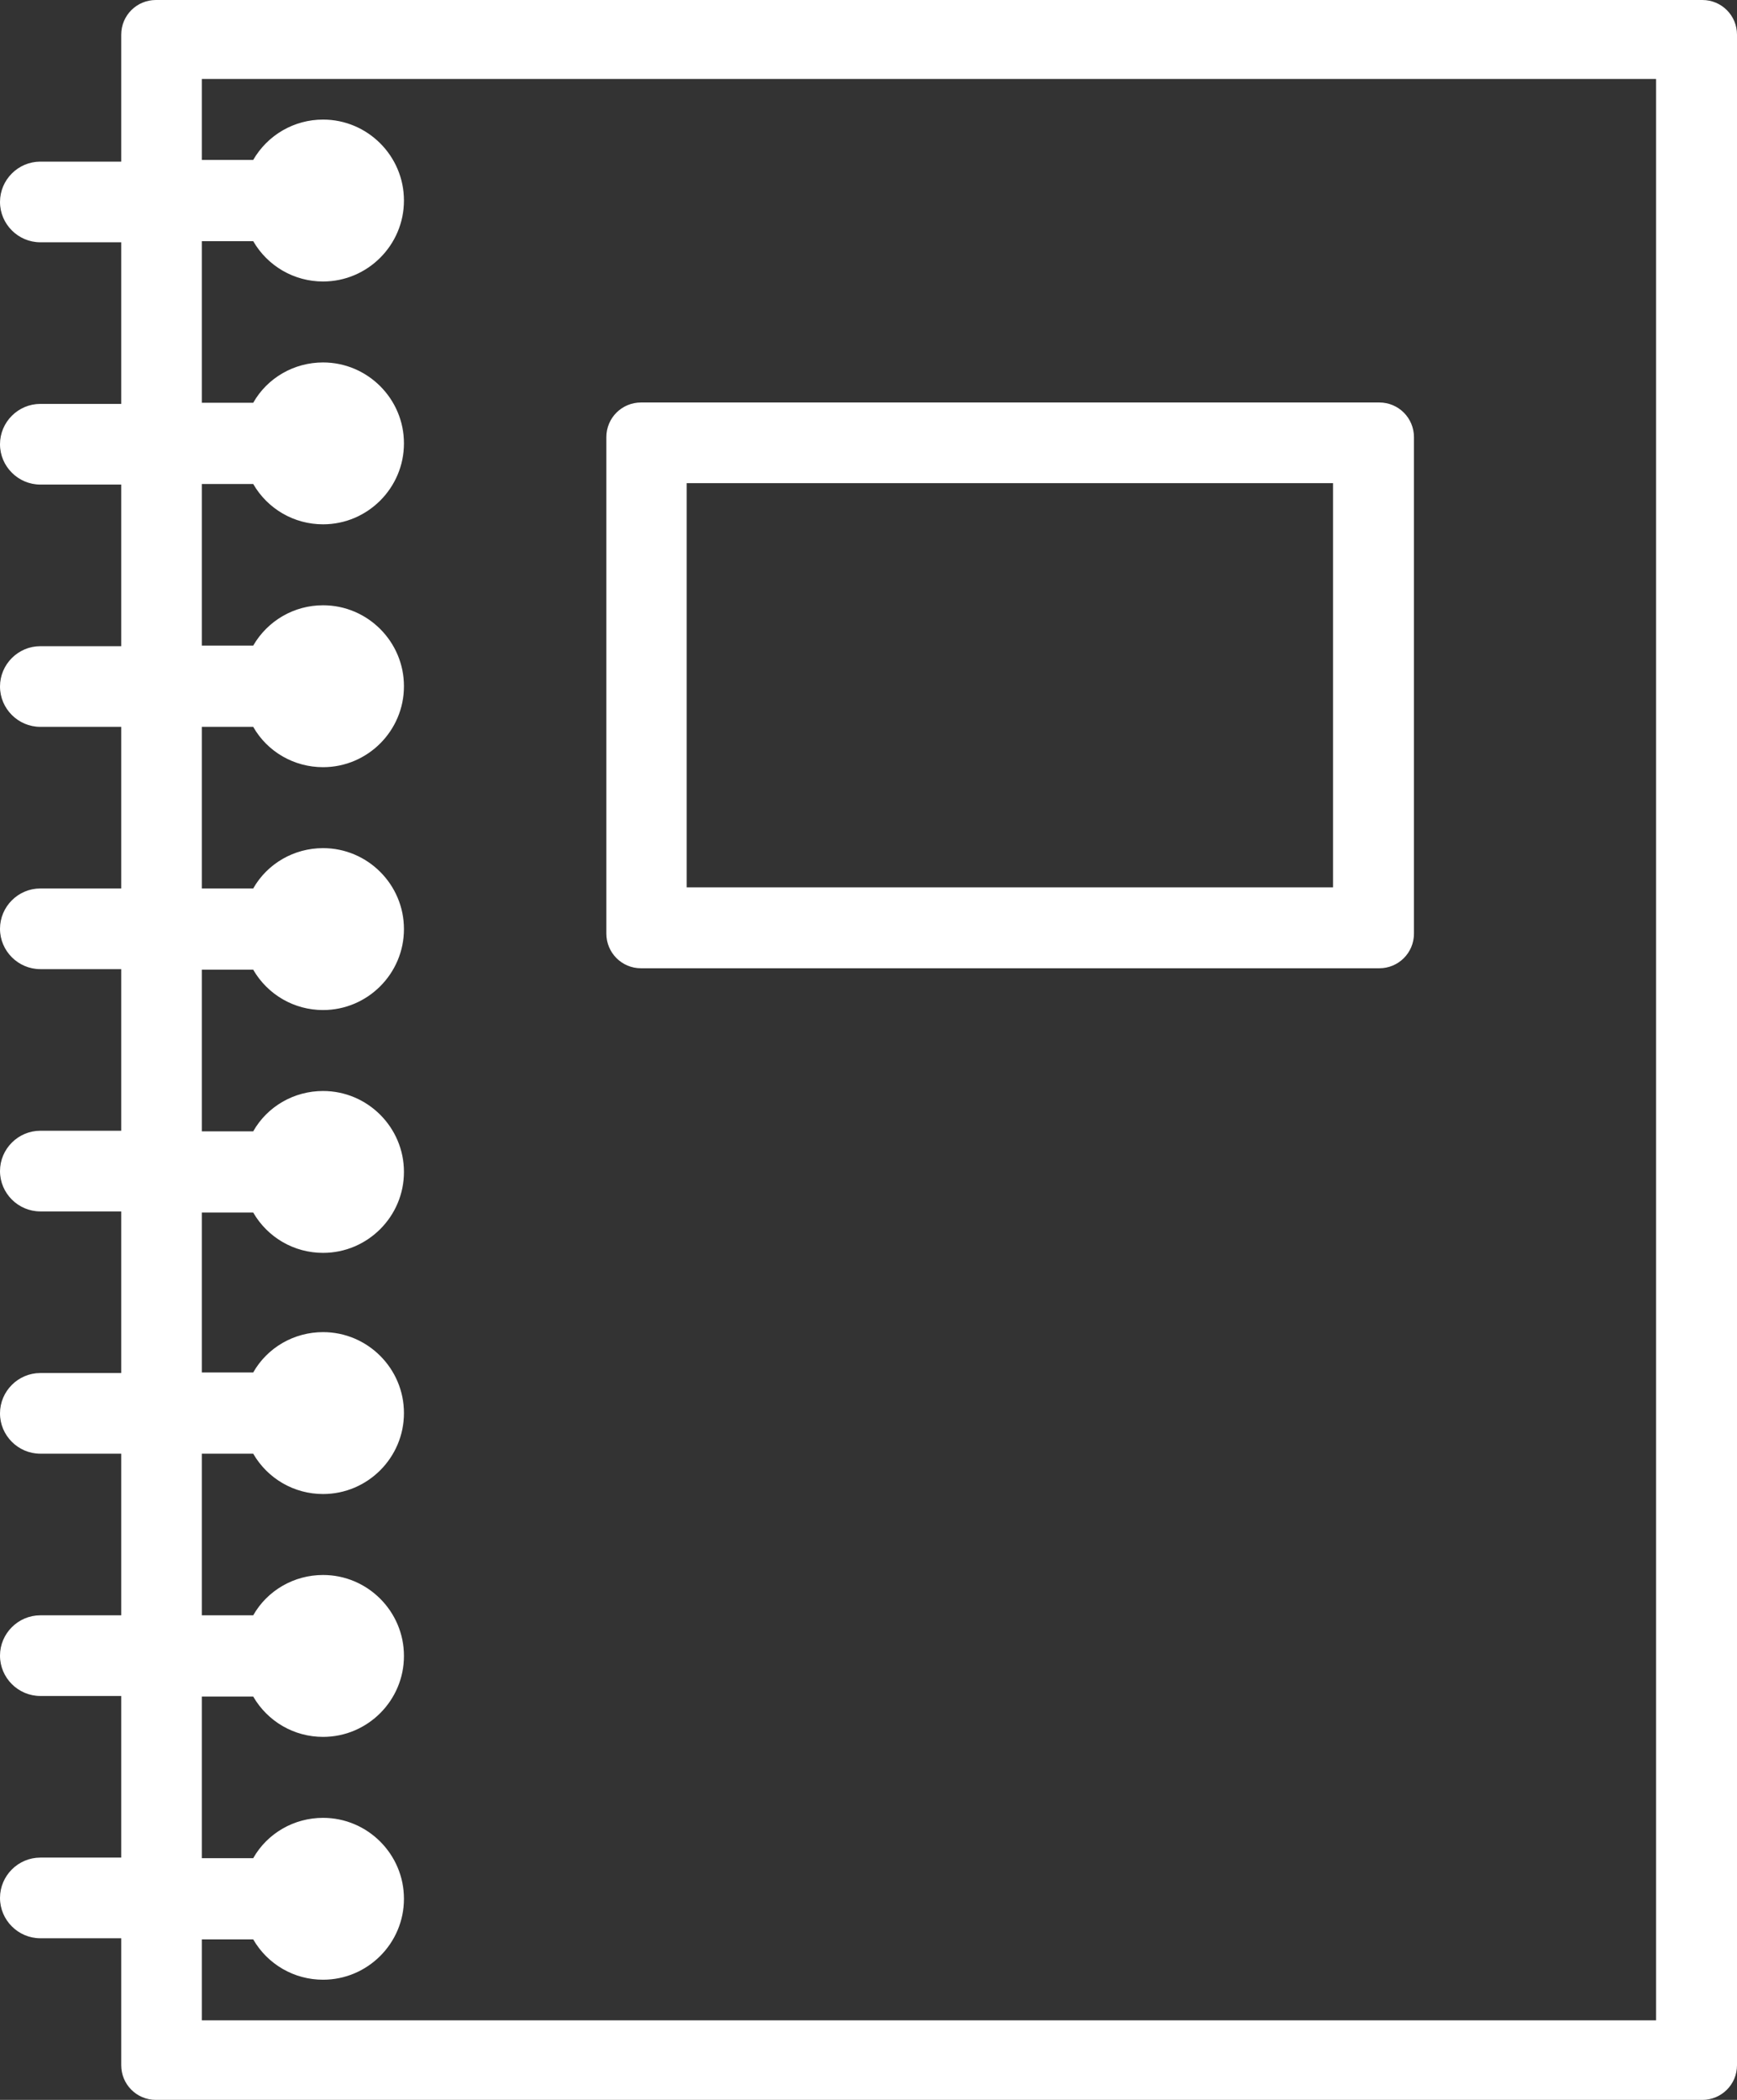 <svg width="48" height="58" viewBox="0 0 48 58" fill="none" xmlns="http://www.w3.org/2000/svg">
<rect x="0" y="0" width="48" height="58" fill="#333333" stroke="none"/>
<path d="M48 0.91V57.043C48 57.576 47.569 58 47.043 58H4.307C3.773 58 3.35 57.569 3.35 57.043V53.536H1.114C0.502 53.536 0 53.034 0 52.422C0 51.81 0.502 51.308 1.114 51.308H3.35V46.844H1.114C0.502 46.844 0 46.342 0 45.73C0 45.118 0.502 44.616 1.114 44.616H3.35V40.152H1.114C0.502 40.152 0 39.65 0 39.038C0 38.426 0.502 37.924 1.114 37.924H3.35V33.46H1.114C0.502 33.46 0 32.958 0 32.346C0 31.734 0.502 31.232 1.114 31.232H3.35V26.768H1.114C0.502 26.768 0 26.266 0 25.654C0 25.042 0.502 24.54 1.114 24.54H3.35V20.076H1.114C0.502 20.076 0 19.574 0 18.962C0 18.35 0.502 17.848 1.114 17.848H3.35V13.384H1.114C0.502 13.384 0 12.882 0 12.27C0 11.658 0.502 11.156 1.114 11.156H3.35V6.692H1.114C0.502 6.692 0 6.19 0 5.578C0 4.966 0.502 4.464 1.114 4.464H3.35V0.957C3.35 0.424 3.781 0 4.307 0H47.043C47.576 0 48 0.431 48 0.957V0.91ZM39.073 12.074V25.787C39.073 26.321 38.642 26.744 38.116 26.744H17.713C17.179 26.744 16.756 26.313 16.756 25.787V12.074C16.756 11.54 17.187 11.117 17.713 11.117H38.116C38.65 11.117 39.073 11.548 39.073 12.074ZM36.837 13.345H18.976V24.509H36.837V13.345ZM5.577 37.908H6.997C7.389 37.218 8.127 36.794 8.927 36.794C10.159 36.794 11.163 37.798 11.163 39.03C11.163 40.262 10.159 41.266 8.927 41.266C8.127 41.266 7.397 40.842 6.997 40.152H5.577V44.616H6.997C7.389 43.926 8.127 43.502 8.927 43.502C10.159 43.502 11.163 44.506 11.163 45.738C11.163 46.97 10.159 47.974 8.927 47.974C8.127 47.974 7.397 47.55 6.997 46.86H5.577V51.324H6.997C7.389 50.633 8.127 50.21 8.927 50.21C10.159 50.21 11.163 51.214 11.163 52.446C11.163 53.677 10.159 54.681 8.927 54.681C8.127 54.681 7.397 54.258 6.997 53.567H5.577V55.803H45.764V2.181H5.577V4.417H6.997C7.397 3.727 8.127 3.303 8.927 3.303C10.159 3.303 11.163 4.307 11.163 5.539C11.163 6.77 10.159 7.775 8.927 7.775C8.127 7.775 7.397 7.351 6.997 6.661H5.577V11.125H6.997C7.389 10.434 8.127 10.011 8.927 10.011C10.159 10.011 11.163 11.015 11.163 12.246C11.163 13.478 10.159 14.482 8.927 14.482C8.127 14.482 7.397 14.059 6.997 13.368H5.577V17.832H6.997C7.397 17.142 8.127 16.718 8.927 16.718C10.159 16.718 11.163 17.722 11.163 18.954C11.163 20.186 10.159 21.19 8.927 21.19C8.127 21.19 7.389 20.766 6.997 20.076H5.577V24.54H6.997C7.389 23.85 8.127 23.426 8.927 23.426C10.159 23.426 11.163 24.43 11.163 25.662C11.163 26.893 10.159 27.898 8.927 27.898C8.127 27.898 7.397 27.474 6.997 26.784H5.577V31.248H6.997C7.389 30.557 8.127 30.134 8.927 30.134C10.159 30.134 11.163 31.138 11.163 32.37C11.163 33.601 10.159 34.605 8.927 34.605C8.127 34.605 7.397 34.182 6.997 33.491H5.577V37.955V37.908Z" fill="white"/>
</svg>

